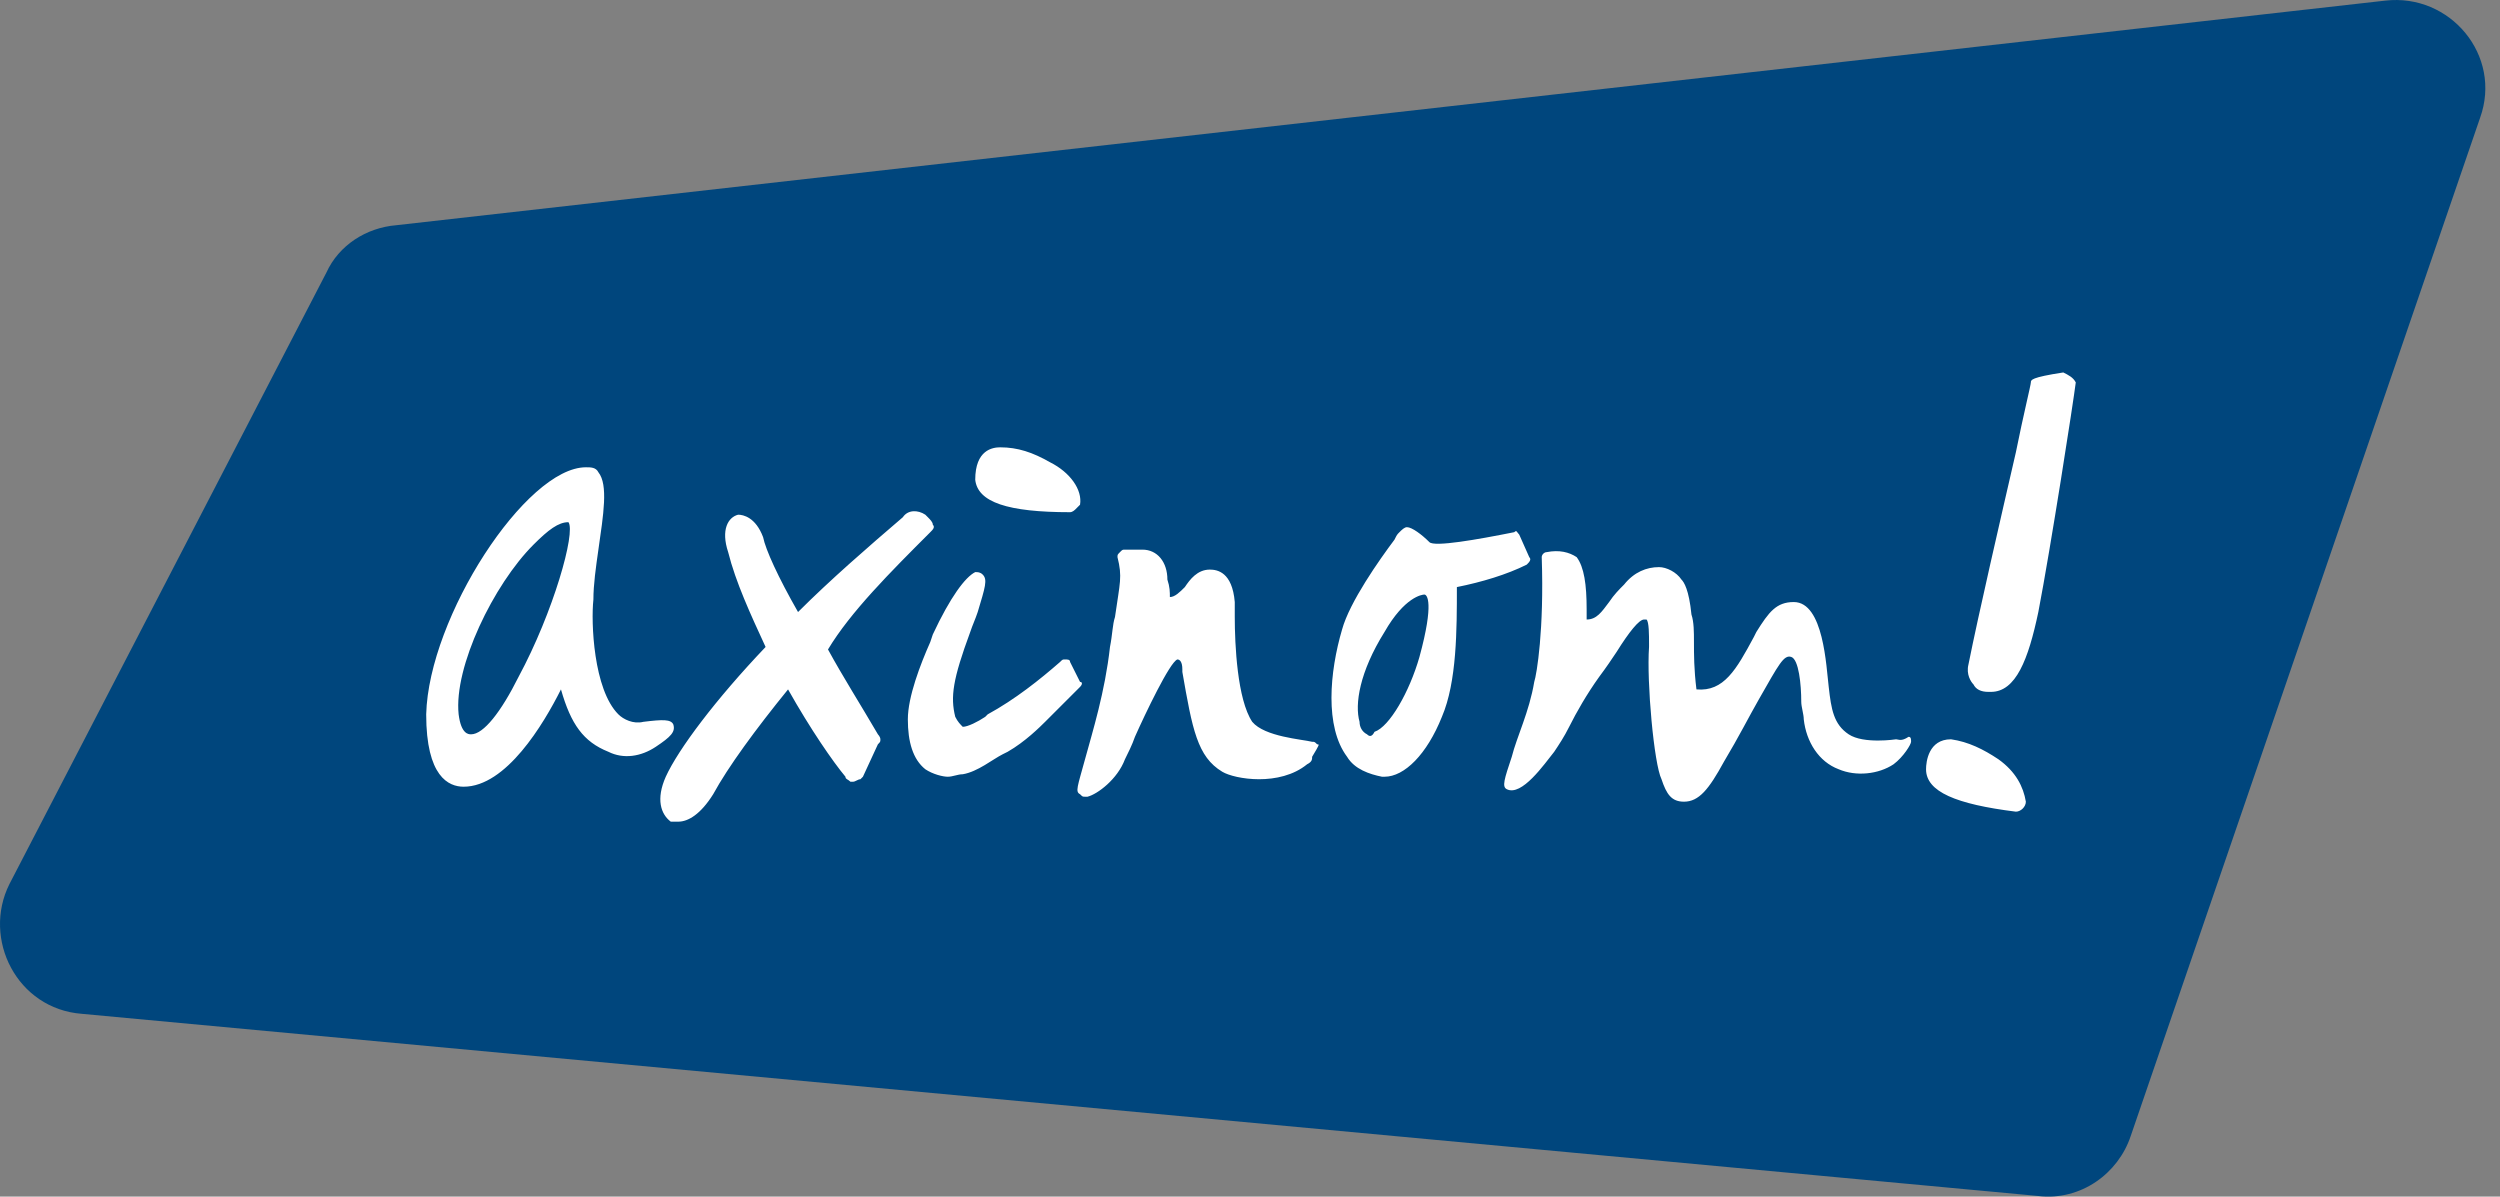 <svg xmlns="http://www.w3.org/2000/svg" width="117" height="56" viewBox="0 0 117 56"><rect x="0" y="0" width="117" height="56" fill="#808080" stroke="none"/><g fill="none"><path fill="#00467D" d="M95.394,55.973 L3.829,47.447 C0.792,47.213 -0.843,43.943 0.442,41.373 L15.274,12.759 C15.858,11.474 17.143,10.657 18.545,10.54 L111.629,0.029 C114.665,-0.322 117.118,2.598 116.067,5.518 L99.716,53.17 C99.132,54.921 97.38,56.206 95.394,55.973 Z"/><path fill="#FFF" d="M96.562 17.431C95.044 17.664 95.044 17.781 95.044 17.898 95.044 18.015 94.694 19.416 94.343 21.168 93.643 24.205 92.591 28.76 92.124 31.096 92.007 31.563 92.241 31.913 92.358 32.03 92.475 32.264 92.708 32.38 93.059 32.38L93.175 32.38C94.343 32.38 94.927 30.862 95.394 28.643 95.978 25.606 97.03 18.832 97.146 17.898 97.03 17.664 96.796 17.548 96.562 17.431ZM93.526 35.534C92.825 35.067 92.124 34.716 91.307 34.599 90.256 34.599 90.139 35.651 90.139 36.001 90.139 37.052 91.54 37.636 94.343 37.986 94.577 37.986 94.81 37.753 94.81 37.519 94.694 36.818 94.343 36.118 93.526 35.534ZM88.737 34.599C88.737 34.599 87.219 34.833 86.518 34.366 85.817 33.899 85.701 33.198 85.584 32.147 85.467 31.212 85.35 28.176 83.949 28.176 83.131 28.176 82.781 28.643 82.197 29.577L82.08 29.811C81.262 31.329 80.679 32.38 79.394 32.264 79.277 31.329 79.277 30.628 79.277 30.044 79.277 29.577 79.277 29.11 79.16 28.76 79.043 27.592 78.81 27.241 78.693 27.125 78.459 26.774 77.992 26.541 77.642 26.541 77.058 26.541 76.474 26.774 76.007 27.358 75.773 27.592 75.54 27.825 75.306 28.176 74.956 28.643 74.722 28.993 74.255 28.993 74.255 28.877 74.255 28.643 74.255 28.526 74.255 27.358 74.138 26.541 73.788 26.074 73.437 25.84 72.97 25.723 72.386 25.84 72.269 25.84 72.153 25.957 72.153 26.074 72.269 29.461 71.919 31.563 71.802 31.913 71.569 33.315 70.985 34.483 70.751 35.417 70.401 36.468 70.284 36.818 70.518 36.935 71.218 37.286 72.269 35.767 72.737 35.183 72.97 34.833 73.204 34.483 73.437 34.015 73.788 33.315 74.255 32.497 74.839 31.68 75.189 31.212 75.423 30.862 75.656 30.512 76.24 29.577 76.708 28.993 76.941 28.993 77.058 28.993 77.058 28.993 77.058 28.993 77.175 29.11 77.175 29.694 77.175 30.161L77.175 30.278C77.058 31.913 77.408 35.767 77.759 36.468 77.992 37.169 78.226 37.519 78.81 37.519 79.511 37.519 79.978 36.935 80.679 35.651 81.379 34.483 81.846 33.548 82.314 32.731 83.248 31.096 83.482 30.628 83.832 30.745 84.182 30.862 84.299 32.03 84.299 32.848 84.299 33.081 84.416 33.431 84.416 33.665 84.533 34.716 85.117 35.651 86.051 36.001 86.869 36.351 87.92 36.235 88.62 35.767 89.088 35.417 89.438 34.833 89.438 34.716 89.438 34.599 89.438 34.483 89.321 34.483 88.971 34.716 88.854 34.599 88.737 34.599ZM63.977 34.366C63.744 34.249 63.627 34.015 63.627 33.782 63.393 32.964 63.627 31.446 64.795 29.577 65.729 27.942 66.547 27.825 66.663 27.825 66.78 27.825 67.131 28.176 66.43 30.745 65.963 32.38 65.028 34.015 64.327 34.249 64.211 34.483 64.094 34.483 63.977 34.366ZM71.452 26.424C71.569 26.307 71.685 26.19 71.569 26.074L71.101 25.022C70.985 24.906 70.985 24.789 70.868 24.906 69.116 25.256 67.131 25.606 66.897 25.373 66.547 25.022 66.079 24.672 65.846 24.672 65.729 24.672 65.612 24.789 65.495 24.906 65.379 25.022 65.379 25.022 65.262 25.256 64.561 26.19 63.16 28.176 62.809 29.461 62.225 31.446 61.992 34.015 63.043 35.417 63.393 36.001 64.094 36.235 64.678 36.351L64.795 36.351C65.729 36.351 66.78 35.3 67.481 33.548 68.182 31.913 68.182 29.461 68.182 27.475 69.35 27.241 70.518 26.891 71.452 26.424ZM61.641 34.833C61.524 34.716 61.524 34.716 61.408 34.716 60.94 34.599 59.189 34.483 58.605 33.782 57.904 32.731 57.787 30.161 57.787 28.877 57.787 28.526 57.787 28.293 57.787 28.176 57.67 26.774 56.97 26.657 56.619 26.657 56.035 26.657 55.685 27.125 55.451 27.475 55.218 27.709 54.984 27.942 54.75 27.942 54.75 27.709 54.75 27.475 54.634 27.125 54.634 26.307 54.166 25.723 53.466 25.723L52.648 25.723C52.531 25.723 52.531 25.723 52.415 25.84 52.298 25.957 52.298 25.957 52.298 26.074 52.531 27.008 52.415 27.241 52.181 28.877 52.064 29.227 52.064 29.694 51.947 30.278 51.714 32.38 51.13 34.249 50.779 35.534 50.429 36.818 50.312 37.052 50.546 37.169 50.663 37.286 50.663 37.286 50.779 37.286 50.896 37.286 50.896 37.286 50.896 37.286 51.363 37.169 52.298 36.468 52.648 35.534 52.765 35.3 52.999 34.833 53.115 34.483 53.583 33.431 54.75 30.979 55.101 30.862 55.218 30.862 55.334 30.979 55.334 31.329 55.334 31.446 55.334 31.446 55.334 31.446 55.802 34.132 56.035 35.417 57.203 36.118 57.787 36.468 59.889 36.818 61.174 35.767 61.408 35.651 61.408 35.534 61.408 35.417 61.758 34.833 61.758 34.833 61.641 34.833ZM50.079 23.971C50.196 23.971 50.312 23.854 50.312 23.854 50.312 23.854 50.429 23.738 50.546 23.621 50.663 22.92 50.079 22.103 49.144 21.635 48.327 21.168 47.626 20.935 46.809 20.935 46.458 20.935 45.641 21.051 45.641 22.453 45.757 23.504 47.159 23.971 50.079 23.971ZM50.079 30.979C50.079 30.862 49.962 30.862 49.845 30.862 49.728 30.862 49.728 30.862 49.612 30.979 48.677 31.796 47.509 32.731 46.225 33.431L46.108 33.548C45.757 33.782 45.29 34.015 45.057 34.015 44.94 33.899 44.823 33.782 44.706 33.548 44.473 32.614 44.589 31.796 45.407 29.577 45.524 29.227 45.641 28.993 45.757 28.643 46.108 27.475 46.225 27.125 45.991 26.891 45.874 26.774 45.757 26.774 45.641 26.774 45.173 27.008 44.473 27.942 43.655 29.694L43.538 30.044C43.071 31.096 42.487 32.614 42.487 33.665 42.487 34.716 42.721 35.534 43.305 36.001 43.655 36.235 44.122 36.351 44.356 36.351 44.589 36.351 44.823 36.235 45.057 36.235 45.757 36.118 46.458 35.534 46.925 35.3L47.159 35.183C47.976 34.716 48.677 34.015 48.911 33.782 49.028 33.665 50.429 32.264 50.546 32.147 50.663 32.03 50.663 31.913 50.546 31.913L50.079 30.979ZM43.538 24.906C43.655 24.789 43.772 24.672 43.655 24.555 43.655 24.438 43.538 24.322 43.422 24.205L43.305 24.088 43.188 24.322 43.305 24.088C42.954 23.854 42.487 23.854 42.254 24.205 40.619 25.606 38.867 27.125 37.348 28.643 36.414 27.008 35.83 25.723 35.713 25.139 35.363 24.205 34.779 24.088 34.545 24.088 34.078 24.205 33.728 24.789 34.078 25.84 34.428 27.241 35.129 28.76 35.83 30.278 33.494 32.731 31.742 35.067 31.158 36.351 30.691 37.402 30.925 38.103 31.392 38.454 31.509 38.454 31.625 38.454 31.742 38.454 32.209 38.454 32.793 38.103 33.377 37.169 34.078 35.884 35.363 34.132 36.881 32.264 37.932 34.132 38.983 35.651 39.567 36.351 39.567 36.468 39.684 36.468 39.801 36.585 39.918 36.585 39.918 36.585 39.918 36.585 40.035 36.585 40.151 36.468 40.268 36.468L40.385 36.351 41.086 34.833C41.202 34.716 41.202 34.716 41.202 34.599 41.202 34.483 41.086 34.366 41.086 34.366 40.268 32.964 39.451 31.68 38.75 30.395 39.801 28.643 41.67 26.774 43.538 24.906ZM24.267 31.68C23.45 33.315 22.632 34.366 22.048 34.366 21.932 34.366 21.581 34.366 21.464 33.431 21.231 31.212 23.1 27.358 24.968 25.49 25.669 24.789 26.136 24.438 26.603 24.438 26.954 24.906 25.903 28.643 24.267 31.68ZM31.509 33.899C31.392 33.665 31.041 33.665 30.107 33.782 29.64 33.899 29.173 33.665 28.939 33.431 27.771 32.264 27.654 29.11 27.771 28.059 27.771 27.358 27.888 26.541 28.005 25.723 28.238 24.088 28.472 22.687 28.005 22.103 27.888 21.869 27.654 21.869 27.421 21.869 24.618 21.869 20.063 28.877 19.946 33.431 19.946 36.351 20.997 36.818 21.698 36.818 23.684 36.818 25.435 33.899 26.253 32.264 26.72 33.899 27.304 34.716 28.472 35.183 29.173 35.534 29.99 35.417 30.691 34.95 31.392 34.483 31.625 34.249 31.509 33.899Z"/></g></svg>